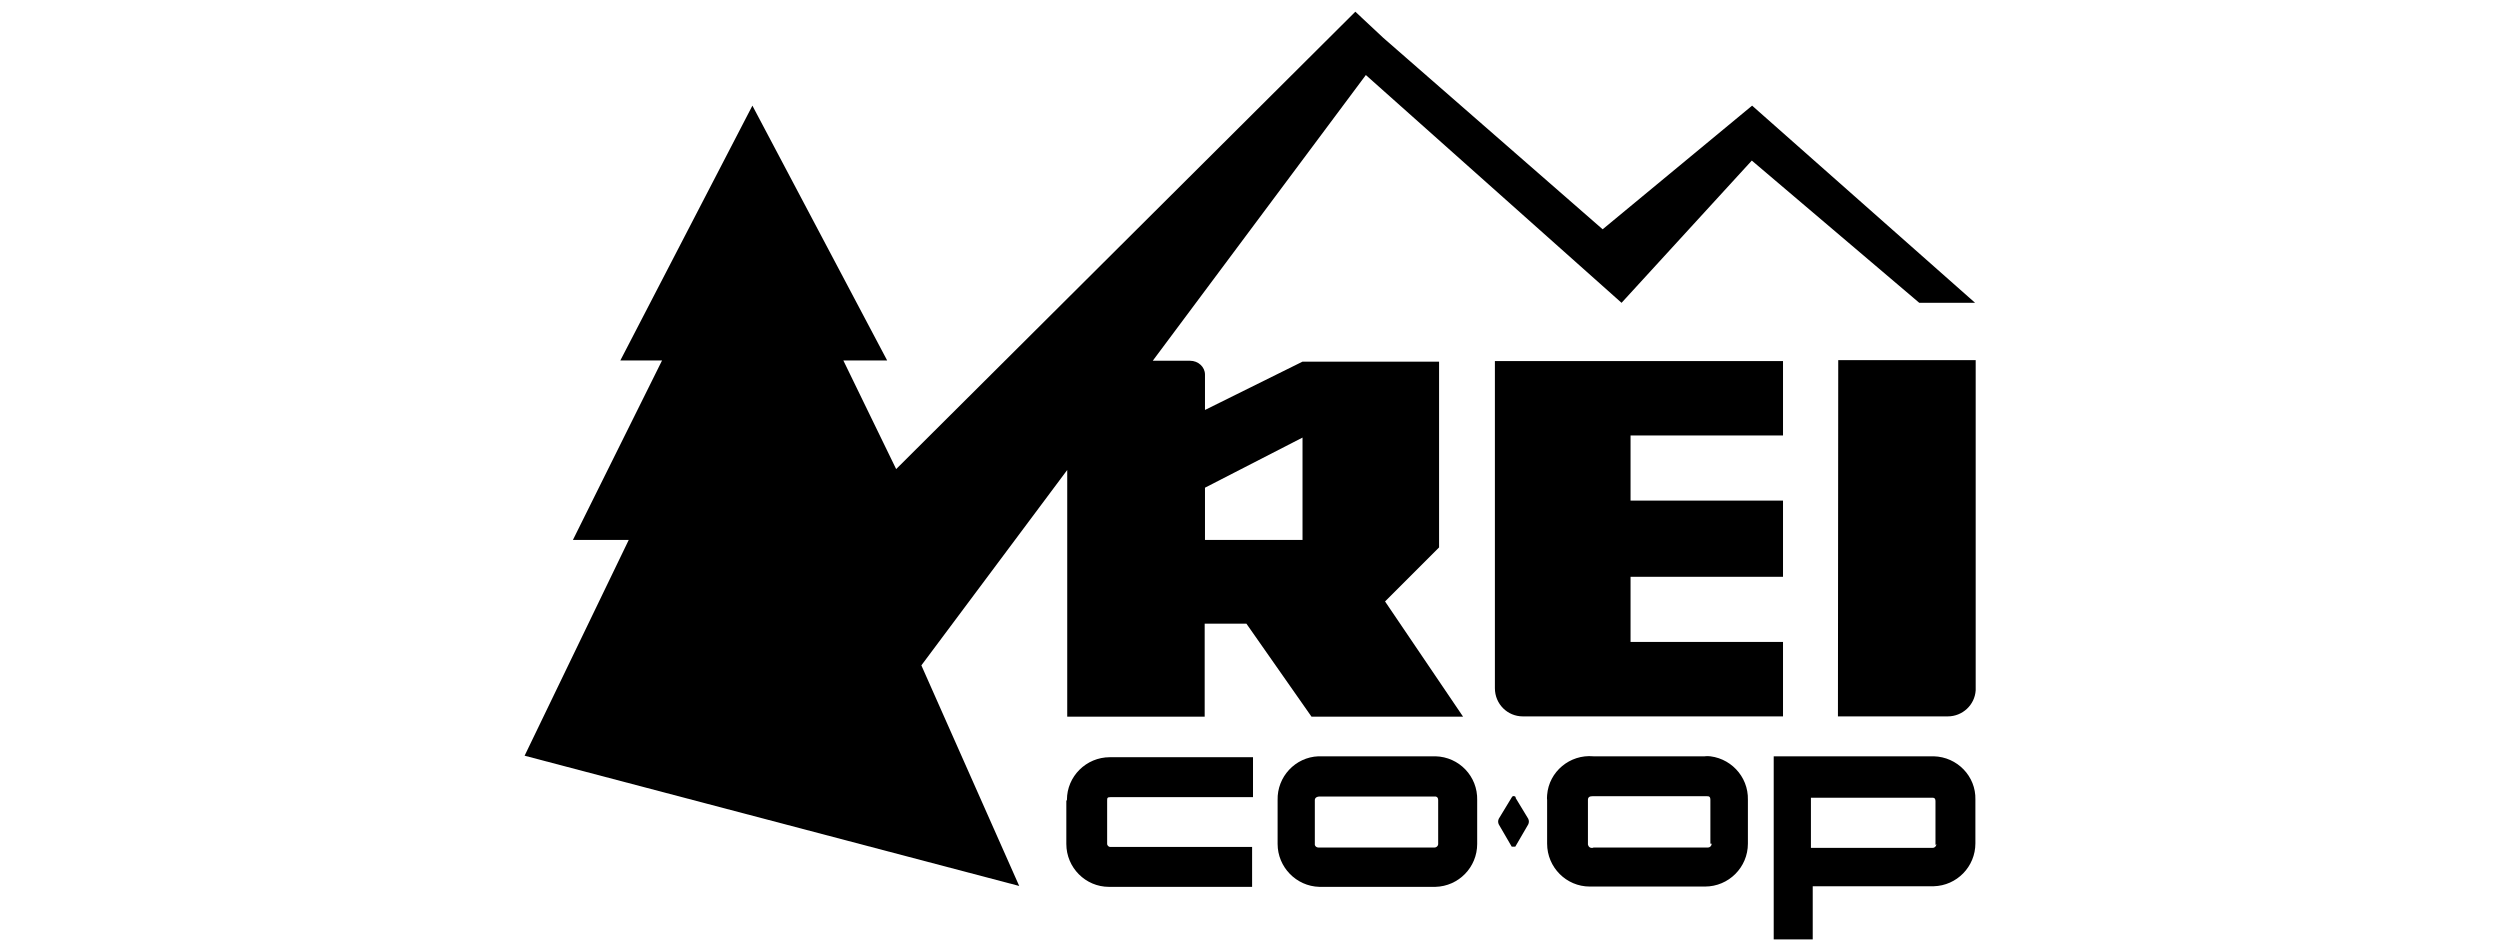 <?xml version="1.0" encoding="utf-8"?>
<!-- Generator: Adobe Illustrator 27.2.0, SVG Export Plug-In . SVG Version: 6.00 Build 0)  -->
<svg version="1.1" id="Layer_1" xmlns="http://www.w3.org/2000/svg" xmlns:xlink="http://www.w3.org/1999/xlink" x="0px" y="0px"
	 viewBox="0 0 833 317" style="enable-background:new 0 0 833 317;" xml:space="preserve">
<style type="text/css">
	.st0{fill-rule:evenodd;clip-rule:evenodd;}
</style>
<g>
	<path class="st0" d="M569,252h-38.1c-7.8-0.7-14.8,5.1-15.4,12.9c0,0.5-0.1,1.1,0,1.6v14.6c0,7.9,6.4,14.3,14.2,14.3
		c0.1,0,0.2,0,0.3,0h38.1c7.9,0,14.3-6.4,14.3-14.3v-14.6c0.2-7.9-6.1-14.4-13.9-14.6c-0.2,0-0.4,0-0.6,0L569,252L569,252z
		 M570.3,281.2c0,0.7-0.6,1.2-1.2,1.2h-38.1c-0.6,0.3-1.4,0.1-1.7-0.5c-0.1-0.1-0.1-0.3-0.2-0.5v-14.9c0-0.9,0.6-1.2,1.5-1.2h38.1
		c0.6,0,1.2,0,1.2,1.2v14.6H570.3z M505.2,265.7c-0.6-0.6-1.2-0.6-1.5,0l-4.3,7.1c-0.3,0.6-0.3,1.3,0,1.9l4.3,7.4h1.2l4.3-7.4
		c0.3-0.6,0.3-1.3,0-1.9l-4.3-7.1 M644.3,252H591v61h13v-17.7h40.3c7.7-0.2,13.9-6.5,13.9-14.3v-14.6
		C658.4,258.7,652.2,252.2,644.3,252L644.3,252z M645.2,281.2c0,0.7-0.5,1.3-1.2,1.3c-0.1,0-0.2,0-0.3,0h-40.3v-16.7h40.3
		c0.6,0,1.2,0,1.2,1.2v14.6L645.2,281.2z M612.4,238.7H649c4.9,0,9-3.8,9.3-8.7v-110h-45.8L612.4,238.7L612.4,238.7z M355.3,266.6
		v14.6c0,7.9,6.4,14.3,14.2,14.3c0.1,0,0.2,0,0.3,0h47.4v-13.3h-47.4c-0.5-0.1-0.8-0.5-0.9-0.9v-14.5c0-0.9,0-1.2,1.2-1.2h47.4
		v-13.3h-47.7c-7.9,0-14.3,6.4-14.3,14.2c0,0.1,0,0.2,0,0.3 M507.4,238.7h86.7v-24.8h-50.8v-21.7h50.8v-25.4h-50.8v-21.7h50.8v-24.8
		h-96v109C498.1,234.6,502.3,238.7,507.4,238.7L507.4,238.7"/>
	<path class="st0" d="M355.6,157.3v81.5h45.8v-31h13.9l21.7,31h50.5l-26-38.4l18-18v-61.9H434l-32.5,16.1v-11.8c0-2.5-2.2-4.6-5-4.6
		h-12.4L455.1,25l85.2,75.9l43.4-47.4l55.8,47.4h18.6l-74.3-65.7L534,76.4l-73.1-63.8l-9.3-8.7l-153,152.4L281,120.1h14.6
		l-44.9-84.9l-44,84.9h13.9l-29.7,59.8h18.6l-34.7,71.9l164.8,43.4L307,221.7l48.6-65.1L355.6,157.3L355.6,157.3z M401.5,162.5
		l32.5-16.7v34.1h-32.5V162.5z"/>
	<path class="st0" d="M478.3,252h-39c-7.7,0.3-13.8,6.8-13.6,14.6v14.6c0,7.7,6.2,14.1,13.9,14.3h38.7c7.7-0.2,13.9-6.5,13.9-14.3
		v-14.6C492.4,258.7,486.2,252.2,478.3,252c-0.1,0-0.2,0-0.3,0L478.3,252L478.3,252z M479.2,281.2c0,0.7-0.6,1.2-1.2,1.2h-38.7
		c-0.6,0-1.1-0.4-1.2-0.9v-14.9c0-0.9,0.9-1.2,1.5-1.2h38.7c0,0,0.9,0,0.9,1.2L479.2,281.2z"/>
</g>
</svg>
